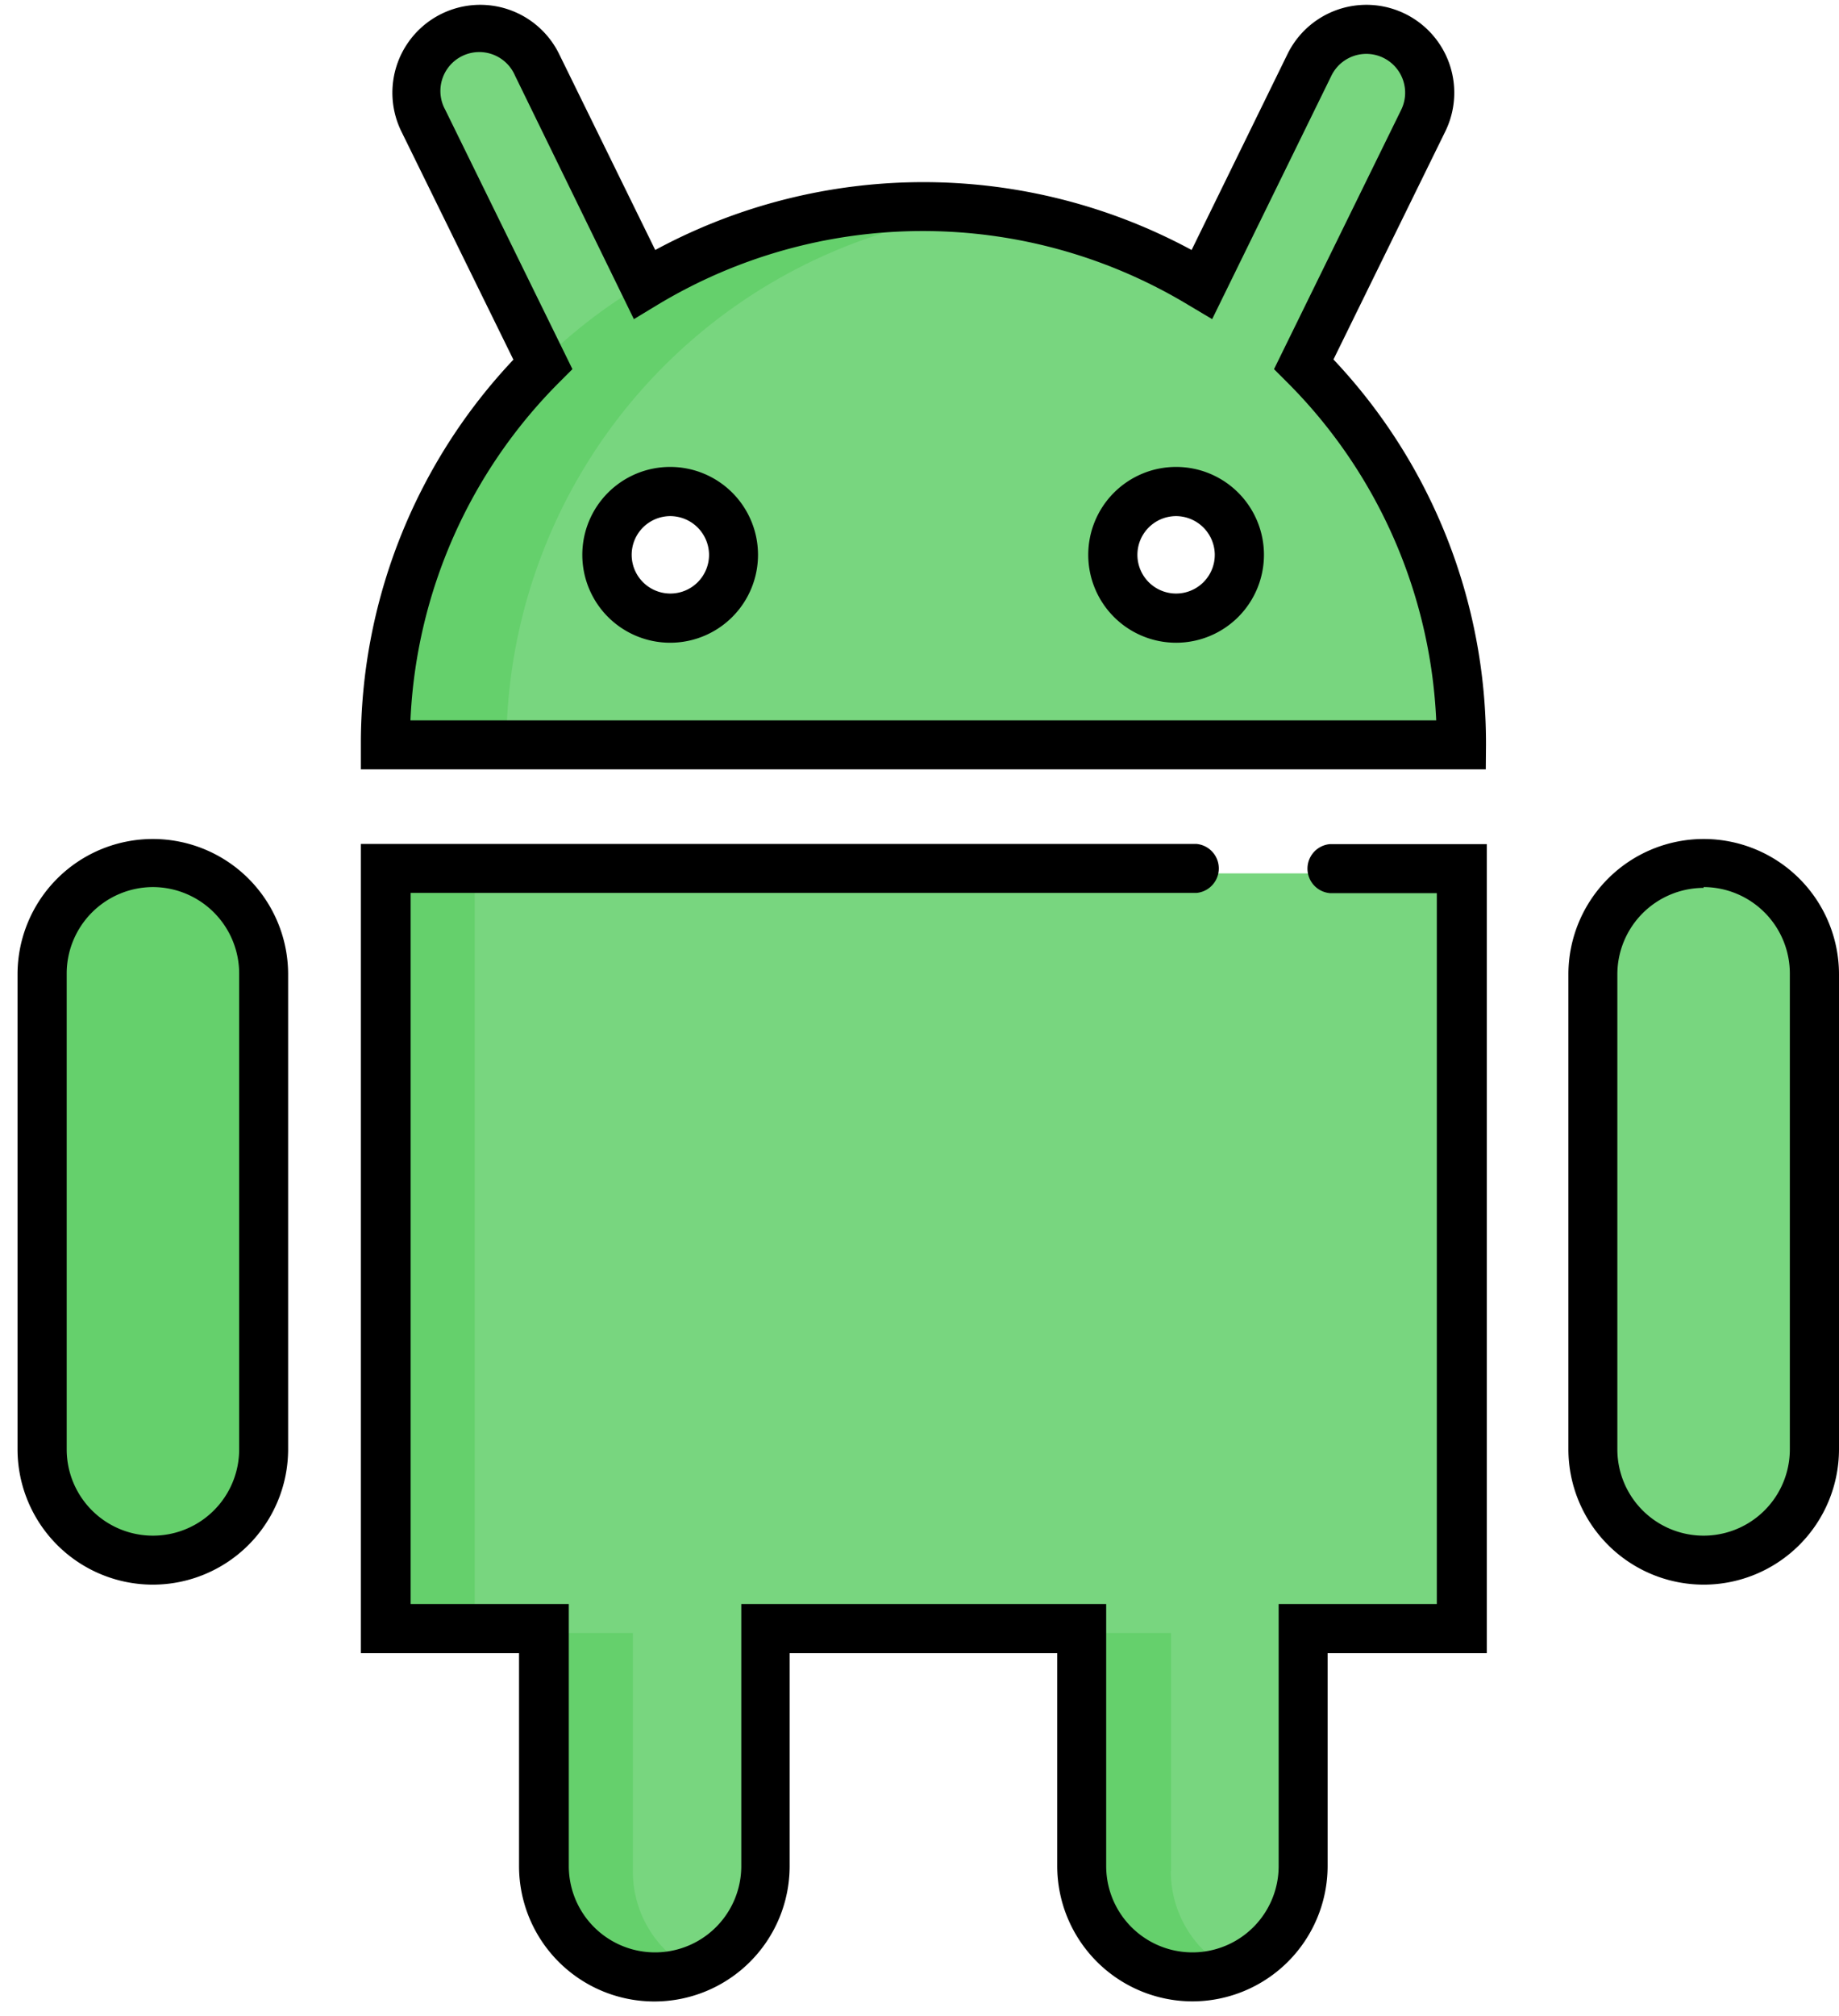 <svg id="Layer_1" data-name="Layer 1" xmlns="http://www.w3.org/2000/svg" viewBox="0 0 91.27 100"><defs><style>.cls-1{fill:#78d67f;}.cls-2{fill:#65d06c;}.cls-3{fill:none;}</style></defs><title>android_application_development</title><path class="cls-1" d="M68.92,1.87a3.14,3.14,0,0,1,1.44,4.2l-6.92,14.1L57.8,17.41l6.92-14.1a3.14,3.14,0,0,1,4.2-1.44Zm0,0"/><path class="cls-1" d="M22.18,1.87a3.14,3.14,0,0,0-1.44,4.2l6.92,14.1,5.64-2.77L26.38,3.31a3.14,3.14,0,0,0-4.2-1.44Zm0,0"/><path class="cls-1" d="M84,77.87a5.5,5.5,0,0,1-5.5-5.5V48.82a5.5,5.5,0,1,1,11,0V72.38a5.5,5.5,0,0,1-5.5,5.5Zm0,0"/><path class="cls-1" d="M72.25,43.32H18.85V81H26.7V92.8a5.5,5.5,0,0,0,11,0V81H53.4V92.8a5.5,5.5,0,1,0,11,0V81h7.85Zm0,0"/><rect class="cls-2" x="18.85" y="43.32" width="4.71" height="37.7"/><path class="cls-2" d="M31.41,92.8V81H26.7V92.8a5.5,5.5,0,0,0,7.85,5,5.5,5.5,0,0,1-3.14-5Zm0,0"/><path class="cls-2" d="M58.12,92.8V81H53.4V92.8a5.5,5.5,0,0,0,7.85,5,5.5,5.5,0,0,1-3.14-5Zm0,0"/><path class="cls-2" d="M7.07,77.87a5.5,5.5,0,0,1-5.5-5.5V48.82a5.5,5.5,0,1,1,11,0V72.38a5.5,5.5,0,0,1-5.5,5.5Zm0,0"/><path d="M84.55,78.6a6.72,6.72,0,0,1-6.71-6.71V48.33a6.71,6.71,0,1,1,13.43,0V71.89A6.72,6.72,0,0,1,84.55,78.6Zm0-34.56a4.29,4.29,0,0,0-4.28,4.28V71.89a4.28,4.28,0,1,0,8.56,0V48.33A4.29,4.29,0,0,0,84.55,44Z"/><path d="M7.59,78.6A6.72,6.72,0,0,1,.87,71.89V48.33a6.71,6.71,0,1,1,13.43,0V71.89A6.72,6.72,0,0,1,7.59,78.6ZM7.59,44a4.29,4.29,0,0,0-4.28,4.28V71.89a4.28,4.28,0,0,0,8.56,0V48.33A4.29,4.29,0,0,0,7.59,44Z"/><path class="cls-1" d="M45.55,10.33A26.7,26.7,0,0,0,18.85,37h53.4a26.7,26.7,0,0,0-26.7-26.7ZM33,30.75a3.14,3.14,0,1,1,3.14-3.14A3.14,3.14,0,0,1,33,30.75Zm25.13,0a3.14,3.14,0,1,1,3.14-3.14,3.14,3.14,0,0,1-3.14,3.14Zm0,0"/><path class="cls-2" d="M48.69,10.52a27.14,27.14,0,0,0-3.14-.18A26.7,26.7,0,0,0,18.85,37h6.28A26.71,26.71,0,0,1,48.69,10.52Zm0,0"/><rect class="cls-3" width="91" height="100"/><path d="M73.74,38.16H17.91V36.95a27.72,27.72,0,0,1,7.57-19.11L19.92,6.52a4.36,4.36,0,0,1,7.83-3.84l4.77,9.72a28,28,0,0,1,26.62,0L63.9,2.68a4.36,4.36,0,0,1,7.83,3.84L66.18,17.83a27.72,27.72,0,0,1,7.57,19.11ZM20.37,35.73H71.28a25.3,25.3,0,0,0-7.43-16.8l-.62-.62L69.54,5.45a1.92,1.92,0,1,0-3.46-1.7L60.16,15.83,59,15.14a25.51,25.51,0,0,0-26.4,0l-1.14.69L25.56,3.75a1.93,1.93,0,1,0-3.46,1.7l6.31,12.86-.62.62A25.3,25.3,0,0,0,20.37,35.73Zm38-3.85a4.36,4.36,0,1,1,4.36-4.36A4.36,4.36,0,0,1,58.39,31.88Zm0-6.28a1.92,1.92,0,1,0,1.92,1.93A1.93,1.93,0,0,0,58.39,25.6ZM33.26,31.88a4.36,4.36,0,1,1,4.36-4.36A4.36,4.36,0,0,1,33.26,31.88Zm0-6.28a1.92,1.92,0,1,0,1.93,1.93A1.93,1.93,0,0,0,33.26,25.6Z"/><path d="M59.18,99.27a6.72,6.72,0,0,1-6.71-6.71V82H39.19V92.56a6.71,6.71,0,0,1-13.43,0V82H17.91V41.86H59.38a1.22,1.22,0,0,1,0,2.43h-39V79.56h7.85v13a4.28,4.28,0,1,0,8.56,0v-13H54.9v13a4.28,4.28,0,1,0,8.56,0v-13h7.85V44.3H66a1.22,1.22,0,0,1,0-2.43h7.79V82H65.89V92.56A6.72,6.72,0,0,1,59.18,99.27Z"/></svg>